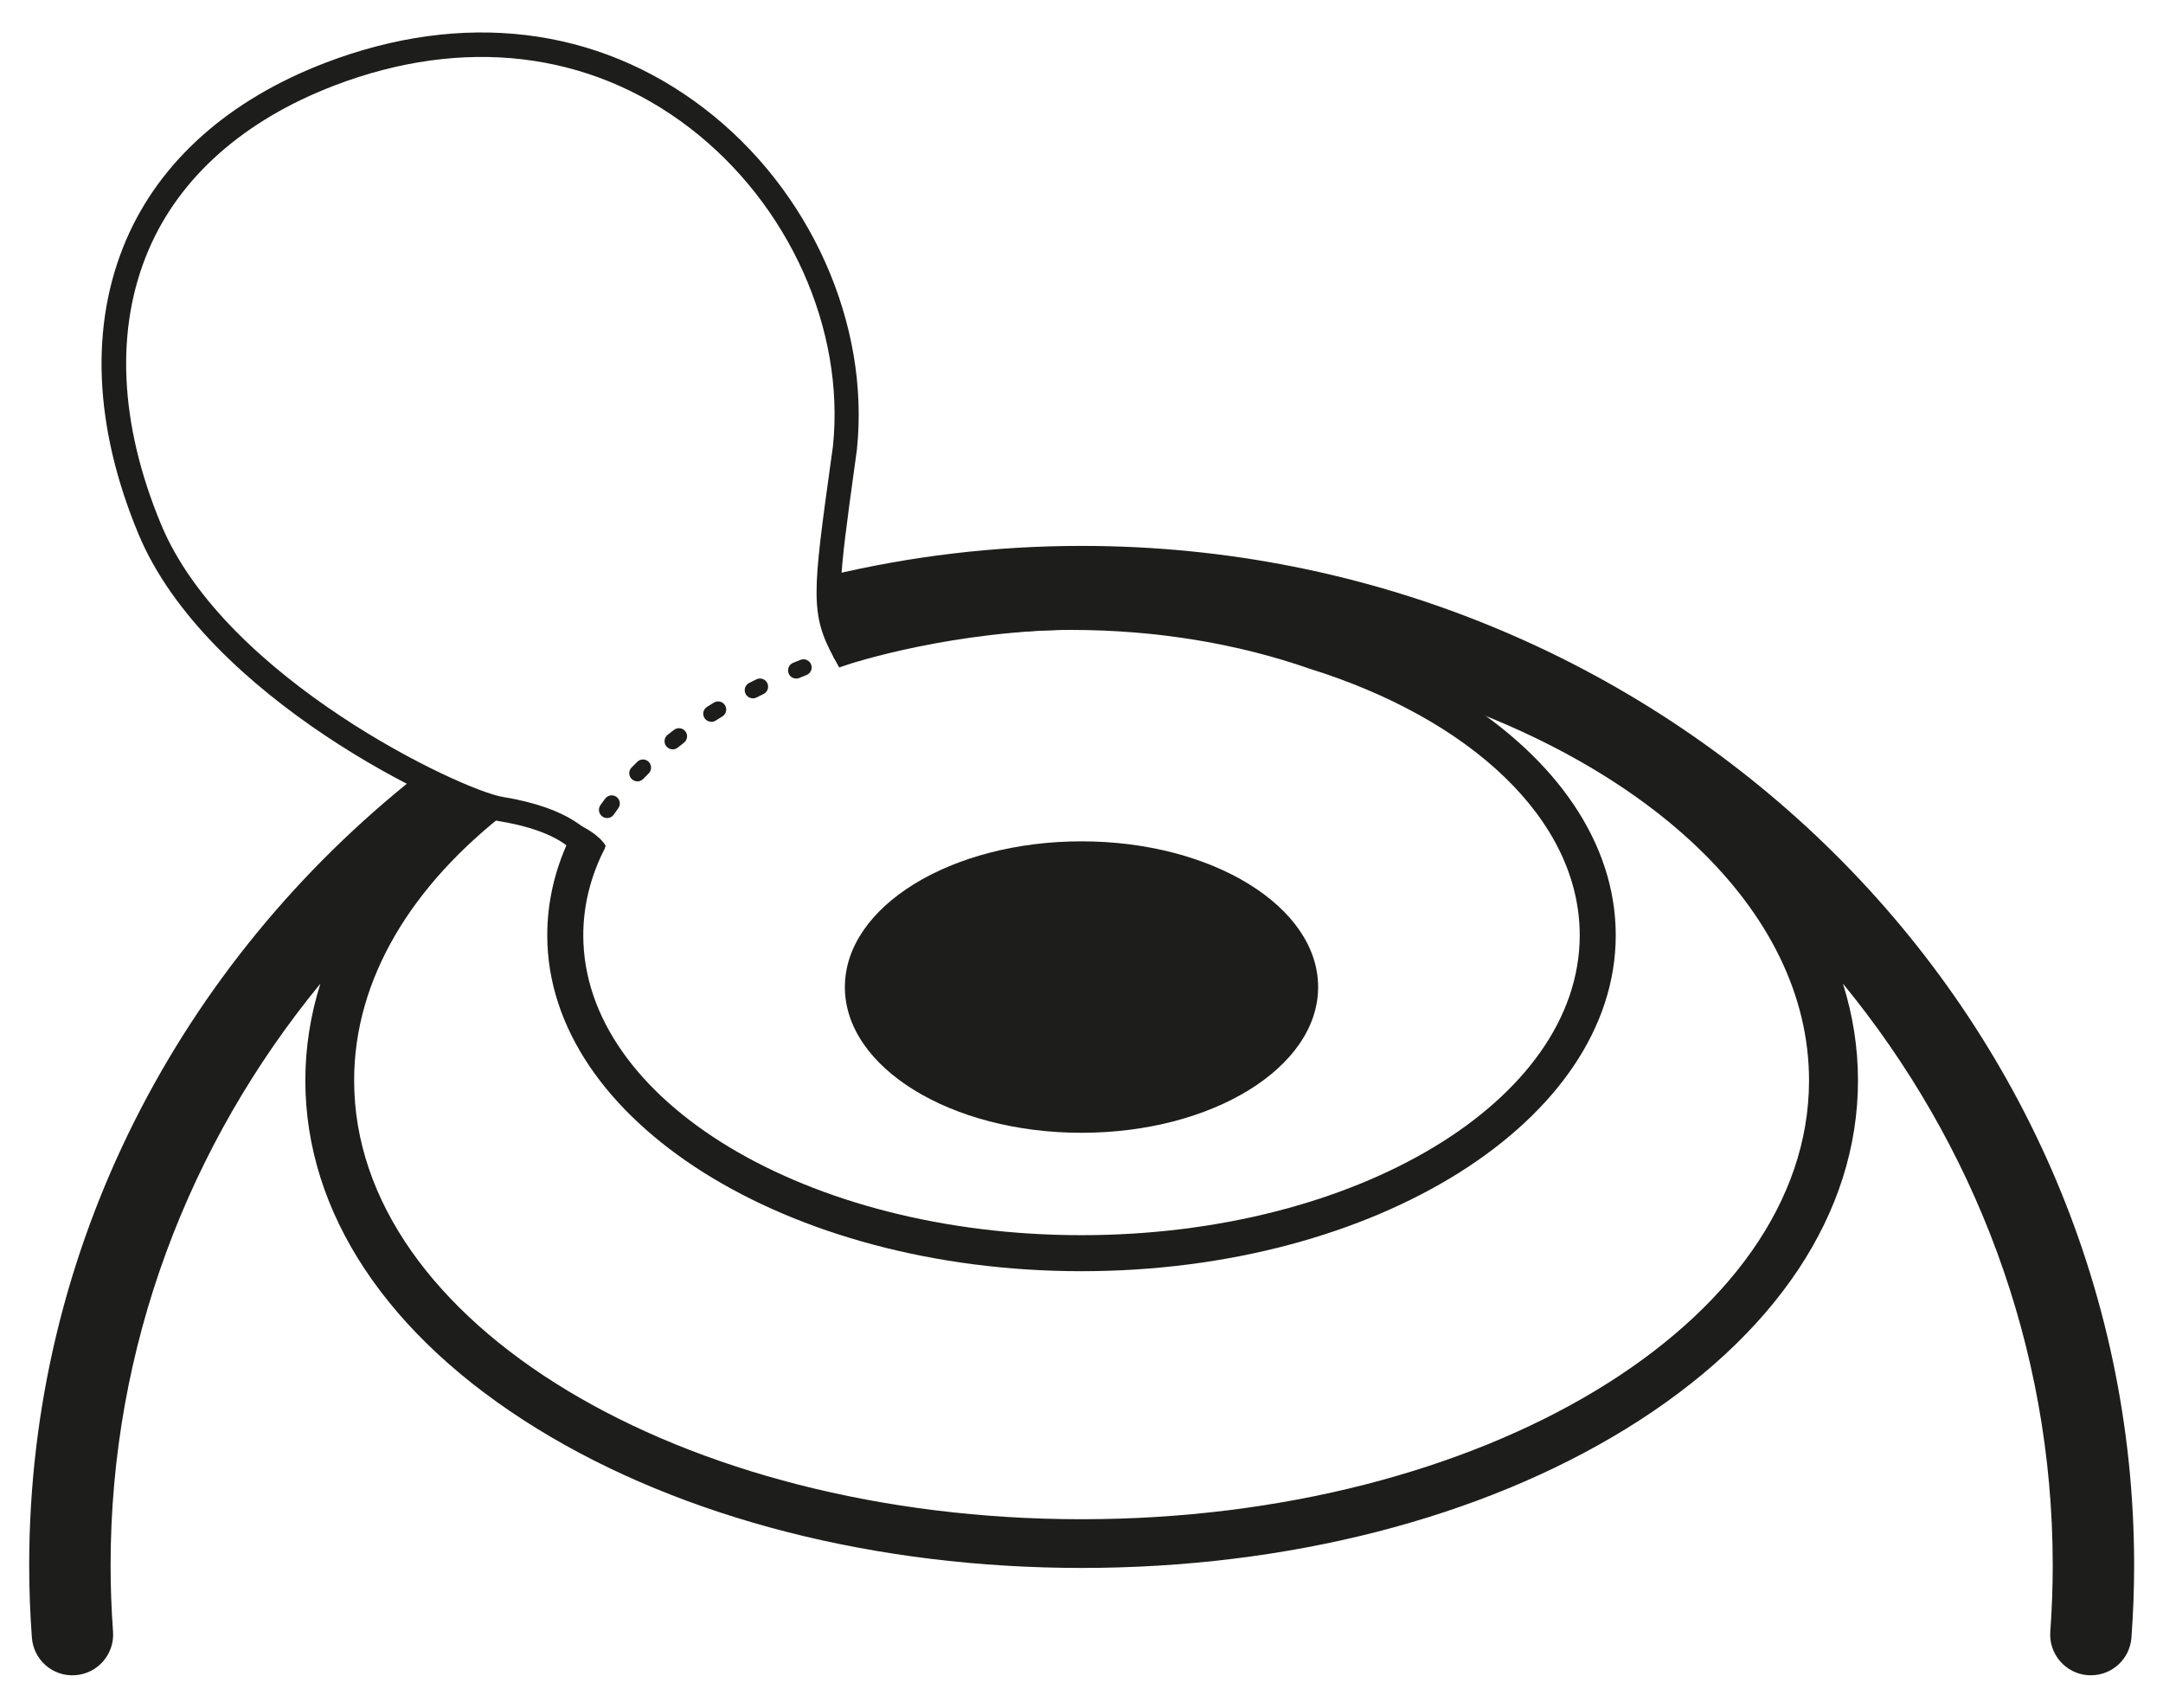 <?xml version="1.0" encoding="UTF-8"?>
<svg id="Layer_2" data-name="Layer 2" xmlns="http://www.w3.org/2000/svg" viewBox="0 0 266 210">
  <defs>
    <style>
      .cls-1 {
        fill: none;
      }

      .cls-2 {
        fill: #1d1d1b;
      }
    </style>
  </defs>
  <g id="Layer_1-2" data-name="Layer 1">
    <g>
      <g>
        <path class="cls-2" d="M133,155.62c-35.83,0-64.99-18.21-64.99-40.6,0-3.03,1.35-7.67,2.28-10.51-.75-.77-3.05-2.58-8.96-3.54-6.07-.99-35.96-15.22-44.31-35.32-5.48-13.18-6-25.67-1.51-36.14,4.17-9.71,12.63-17.24,24.48-21.78,16.91-6.48,33.46-4.49,46.62,5.61,13.03,9.99,20.39,26.45,18.77,41.94l-.21,1.55c-2.1,15.15-2.4,17.82-.53,21.63,3.63-1.08,14.81-4.04,28.35-4.04,35.83,0,64.99,18.21,64.99,40.6s-29.15,40.6-64.99,40.6Zm-59.78-52.2c.21,.32,.33,.79,.11,1.46-1.47,4.38-2.31,8.08-2.31,10.14,0,20.73,27.81,37.6,61.99,37.6s61.99-16.87,61.99-37.6-27.81-37.6-61.99-37.6c-15.7,0-28.5,4.22-28.62,4.26l-1.19,.4-.6-1.1c-3.02-5.51-2.67-8.05-.38-24.57l.21-1.5c1.51-14.42-5.41-29.82-17.62-39.19-12.3-9.44-27.83-11.28-43.72-5.19-11.08,4.25-18.96,11.22-22.8,20.16-4.16,9.7-3.64,21.39,1.52,33.8,7.9,18.99,36.94,32.68,42.03,33.51,8.51,1.39,10.89,4.54,11.4,5.42Z"/>
        <ellipse class="cls-2" cx="133" cy="121.38" rx="29.1" ry="17.92"/>
        <g>
          <path class="cls-2" d="M71.96,105.24c-.14,0-.28-.03-.42-.09-.5-.23-.72-.83-.49-1.33,.07-.16,.15-.31,.22-.47,.24-.5,.84-.7,1.34-.46,.5,.24,.7,.84,.46,1.34-.07,.14-.14,.29-.2,.43-.17,.37-.53,.58-.91,.58Z"/>
          <path class="cls-2" d="M74.65,100.59c-.2,0-.4-.06-.57-.18-.45-.32-.56-.94-.25-1.39,.19-.27,.39-.54,.59-.81,.33-.44,.95-.54,1.4-.21,.44,.33,.54,.95,.21,1.4-.19,.26-.37,.51-.55,.77-.19,.28-.5,.43-.82,.43Zm3.73-4.51c-.25,0-.5-.09-.69-.28-.4-.38-.41-1.02-.03-1.41,.23-.24,.47-.48,.71-.71,.4-.39,1.03-.38,1.41,.01,.39,.39,.38,1.03,0,1.41-.23,.22-.45,.45-.67,.68-.2,.2-.46,.31-.72,.31Zm4.34-3.93c-.29,0-.58-.13-.78-.38-.34-.43-.27-1.06,.16-1.41,.26-.21,.52-.41,.79-.61,.44-.33,1.07-.25,1.4,.19,.34,.44,.25,1.07-.19,1.4-.25,.19-.5,.39-.75,.59-.18,.15-.4,.22-.62,.22Zm4.77-3.39c-.33,0-.66-.16-.85-.46-.3-.47-.16-1.08,.31-1.38,.28-.18,.56-.35,.84-.52,.47-.29,1.09-.14,1.37,.33,.29,.47,.14,1.09-.33,1.37-.27,.17-.54,.33-.81,.51-.17,.1-.35,.16-.53,.16Zm5.09-2.89c-.36,0-.72-.2-.89-.55-.25-.49-.05-1.09,.44-1.34,.29-.15,.59-.3,.89-.44,.5-.24,1.1-.04,1.34,.46,.24,.5,.04,1.1-.46,1.34-.29,.14-.58,.29-.86,.43-.15,.07-.3,.11-.45,.11Zm5.33-2.43c-.39,0-.77-.23-.92-.62-.21-.51,.03-1.1,.54-1.31,.3-.12,.61-.25,.92-.37,.51-.2,1.09,.05,1.3,.57,.2,.51-.05,1.09-.57,1.3-.3,.12-.6,.24-.89,.36-.12,.05-.25,.08-.38,.08Z"/>
          <path class="cls-2" d="M103.43,81.41c-.42,0-.81-.27-.95-.69-.17-.53,.12-1.09,.64-1.26l.48-.15c.52-.17,1.09,.12,1.26,.65,.17,.53-.12,1.09-.65,1.26l-.47,.15c-.1,.03-.21,.05-.31,.05Z"/>
        </g>
        <path class="cls-2" d="M133,67.13c-10.69,0-21.08,1.27-31.03,3.65-.28,4.49,.29,6.48,1.93,9.48,0,0,12.95-4.34,29.1-4.34,15.06,0,28.89,3.24,39.78,8.64,29.42,8.84,49.69,27.18,49.69,48.31,0,29.75-40.13,53.95-89.46,53.95s-89.46-24.2-89.46-53.95c0-12.51,7.1-24.04,19-33.2-.32-.06-.62-.12-.96-.18-1.59-.26-5.44-1.71-10.26-4.15C22.21,118.35,3.59,153.35,3.59,192.5c0,2.89,.11,5.87,.33,8.87,.2,2.75,2.58,4.84,5.35,4.63,2.75-.2,4.83-2.59,4.63-5.35-.2-2.76-.3-5.5-.3-8.15,0-27,9.65-51.86,25.8-71.54-1.22,3.87-1.85,7.86-1.85,11.91,0,16.29,10.12,31.5,28.51,42.82,17.93,11.04,41.71,17.12,66.96,17.12s49.03-6.08,66.96-17.12c18.38-11.32,28.51-26.53,28.51-42.82,0-4.05-.63-8.03-1.85-11.91,16.14,19.68,25.8,44.54,25.8,71.54,0,2.65-.1,5.39-.3,8.15-.2,2.75,1.87,5.15,4.63,5.35,.12,0,.24,.01,.37,.01,2.6,0,4.79-2.01,4.98-4.64,.22-3,.33-5.98,.33-8.87,0-69.13-58.05-125.37-129.41-125.37Z"/>
        <path class="cls-2" d="M133,73.71c-10.49,0-20.5,1.5-29.77,4.44-.08,.03-.16,.05-.24,.08,.31,1.1,.78,2.12,1.43,3.3,0,0,12.13-4.07,27.27-4.07,10.68,0,20.69,1.74,29.35,4.77,19.71,6.14,33.23,18.52,33.23,32.78,0,20.34-27.49,36.88-61.27,36.88s-61.27-16.55-61.27-36.88c0-3.34,.75-6.65,2.24-9.85,.11-.25,.25-.49,.37-.73,.09-.28,.15-.45,.14-.43,0,0-.65-1.37-3.52-2.69-.36,.66-.7,1.32-1.01,1.99-1.76,3.78-2.65,7.72-2.65,11.71,0,22.78,29.47,41.31,65.7,41.31s65.7-18.53,65.7-41.31-29.47-41.31-65.7-41.31Z"/>
      </g>
      <rect class="cls-1" width="266" height="210"/>
    </g>
  </g>
</svg>